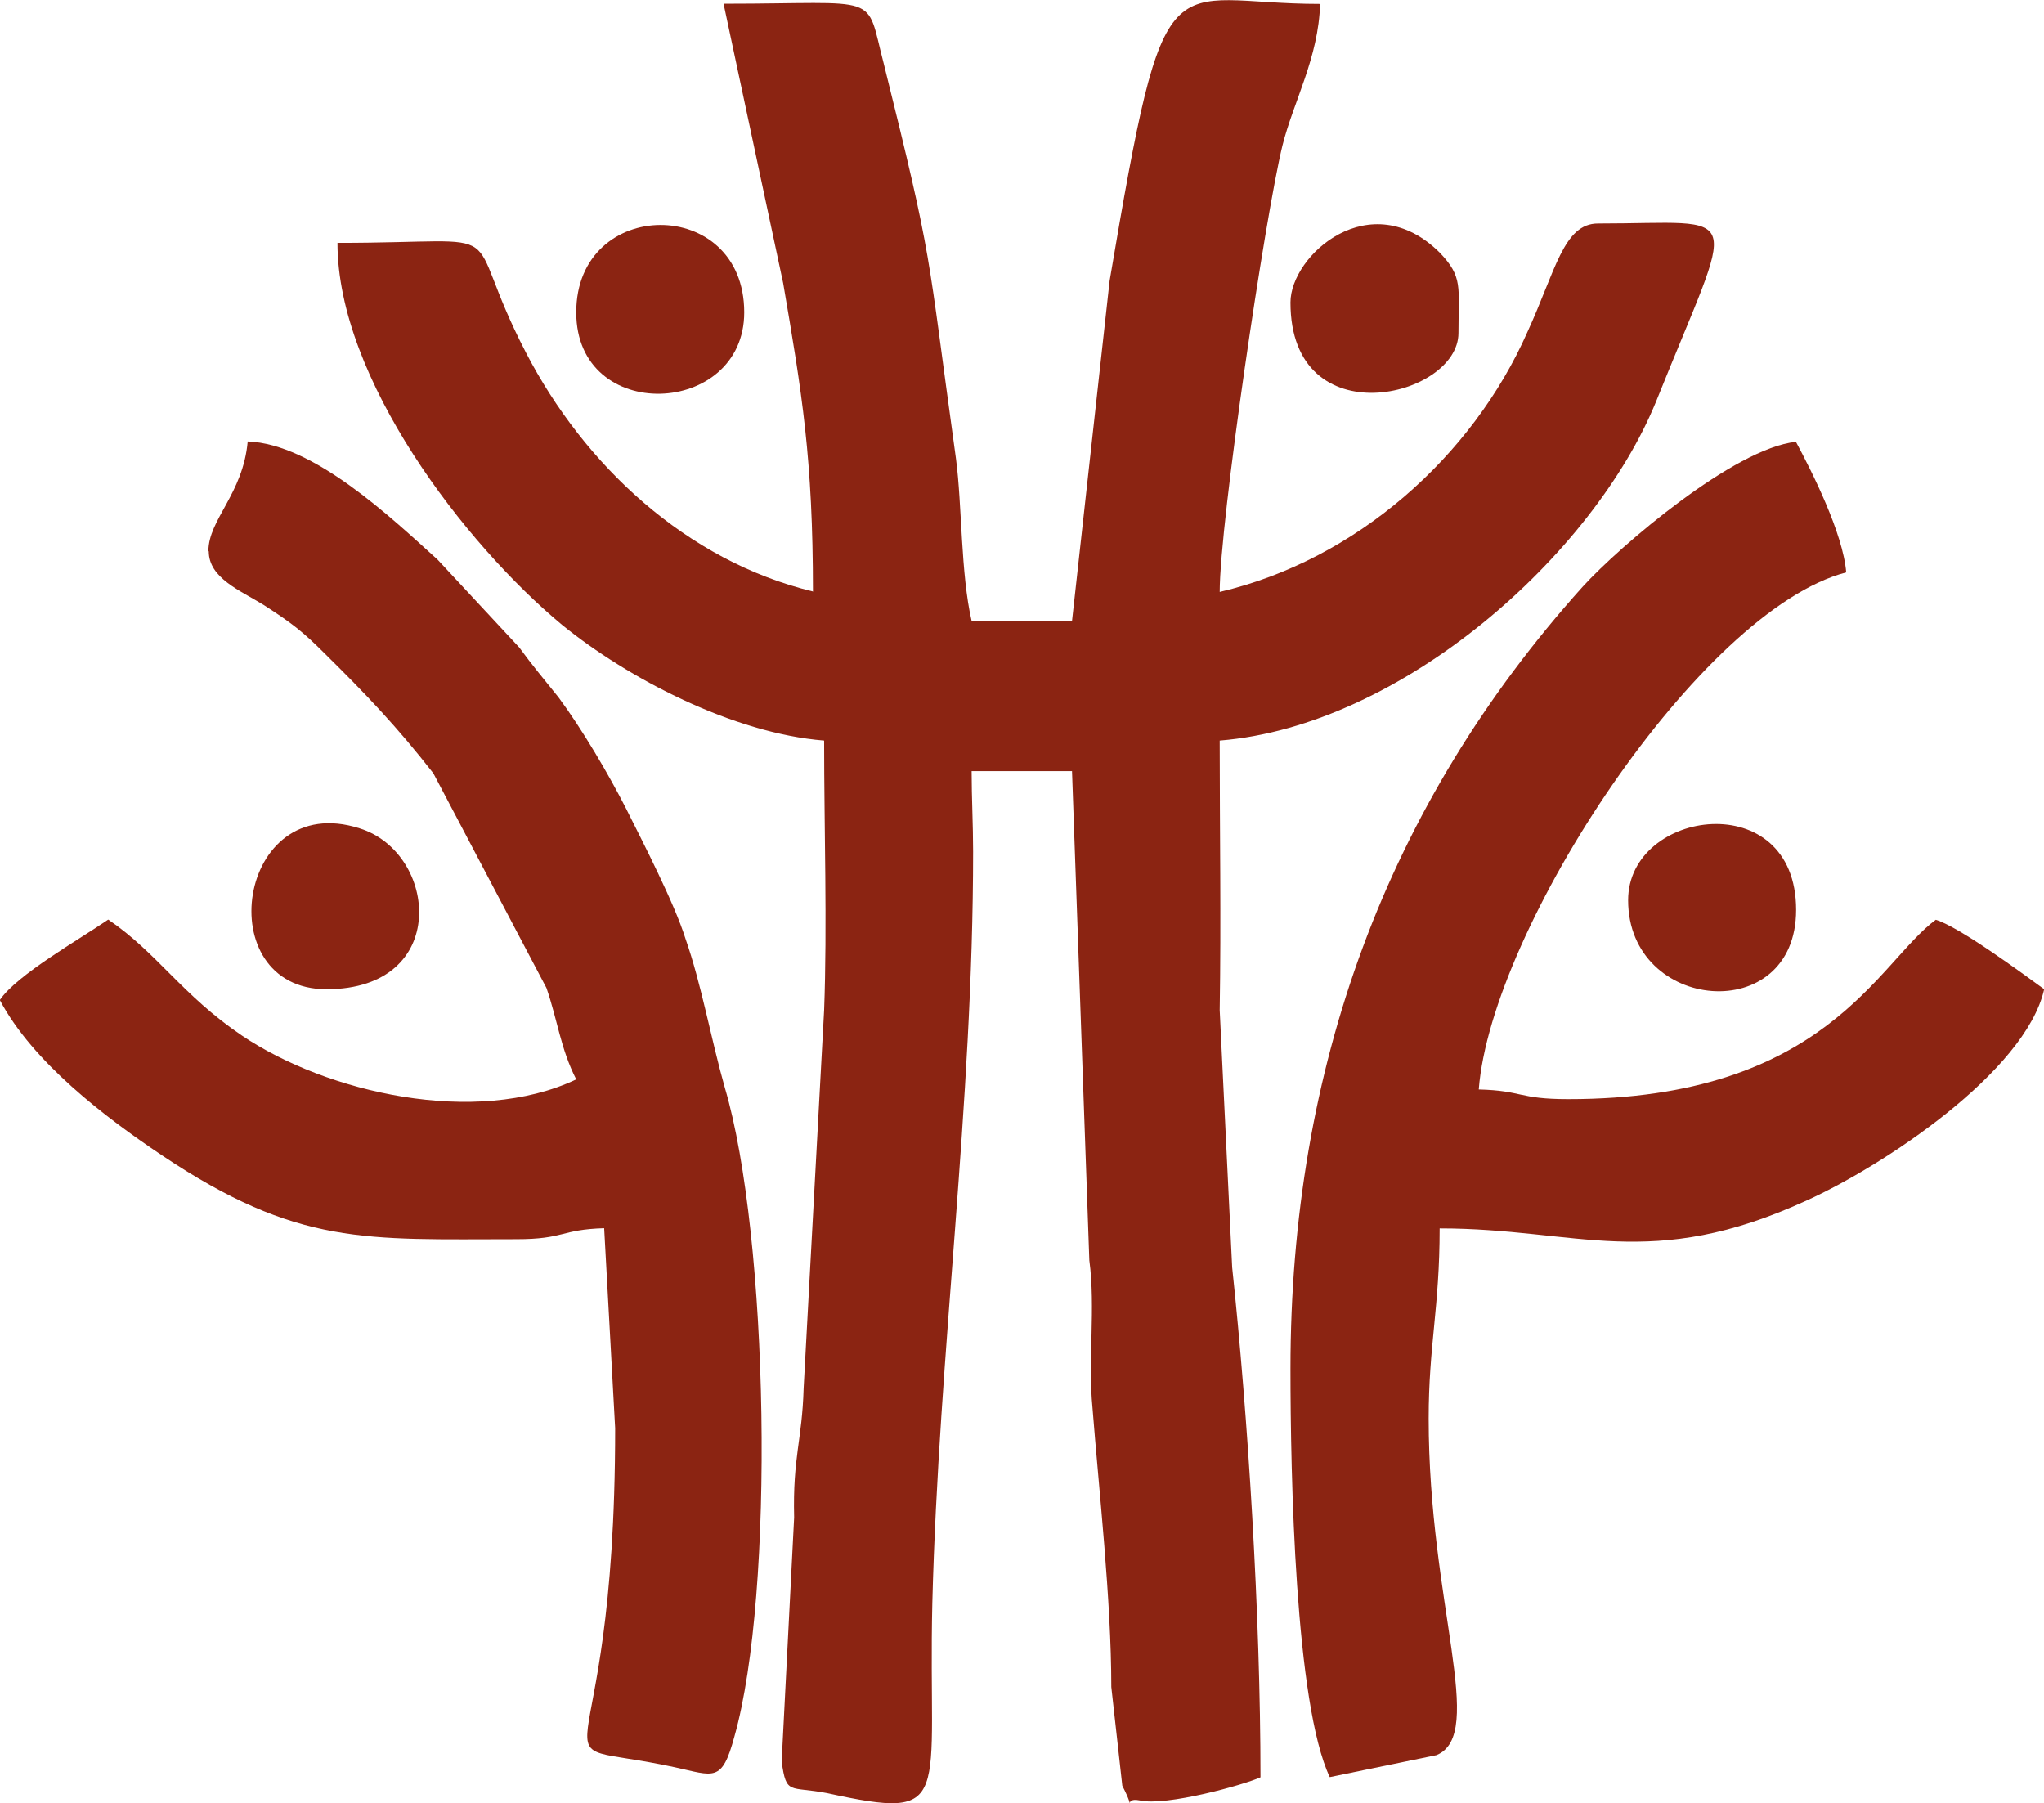 <?xml version="1.0" encoding="UTF-8"?>
<svg id="Camada_2" data-name="Camada 2" xmlns="http://www.w3.org/2000/svg" viewBox="0 0 109.75 96.8">
  <defs>
    <style>
      .cls-1 {
        fill: #8b2412;
        fill-rule: evenodd;
      }
    </style>
  </defs>
  <g id="Camada_1-2" data-name="Camada 1">
    <path class="cls-1" d="M43.67,31.76c-6.83-1.64-12.31-6.81-15.43-12.83-3.71-7.14-.17-5.89-10.12-5.89,0,7.27,6.83,16.17,12.05,20.5,3.54,2.88,9.19,5.83,14.08,6.22,0,4.65,.17,9.95,0,14.47l-1.1,20.3c-.08,2.82-.59,3.67-.51,6.94l-.67,13.1c.25,1.83,.42,1.31,2.44,1.7,6.91,1.51,5.4,.39,5.65-10.21,.34-13.42,2.19-26.78,2.19-40.34,0-1.44-.08-2.88-.08-4.32h5.39l.93,26.26c.34,2.55-.08,5.37,.17,7.92,.34,4.39,1.01,10.28,1.01,14.99l.59,5.3c.84,1.64-.08,.59,.93,.79,1.43,.33,5.65-.85,6.49-1.24,0-8.77-.67-19.38-1.52-27.37l-.67-13.82c.08-4.85,0-9.63,0-14.47,9.78-.79,20.06-9.95,23.43-18.2,4.3-10.74,4.89-9.56-3.12-9.56-1.85,0-2.28,2.55-3.79,5.83-2.95,6.68-9.19,12.24-16.52,13.95,0-3.73,2.44-20.17,3.37-23.97,.59-2.36,1.94-4.71,2.02-7.6-8.35,0-8.26-3.08-11.3,14.86l-2.02,18.27h-5.39c-.59-2.55-.51-6.22-.84-8.71-1.6-11.52-1.18-10.35-3.88-21.22-1.01-3.86,0-3.21-8.6-3.21l3.2,15c1.01,5.89,1.6,9.43,1.6,16.57"/>
    <path class="cls-1" d="M11.21,29.6c0,1.44,1.69,2.1,2.95,2.88,1.52,.98,2.11,1.44,3.29,2.62,2.19,2.16,3.88,3.93,5.82,6.42l6.07,11.52c.59,1.7,.76,3.27,1.6,4.91-5.39,2.55-13.4,.72-17.96-2.36-3.2-2.16-4.55-4.45-7.17-6.22-1.52,1.05-4.89,2.95-5.82,4.32,1.77,3.34,5.65,6.29,8.68,8.32,7.33,4.91,10.96,4.52,19.05,4.52,2.61,0,2.36-.52,4.72-.59l.59,10.74c0,20.3-4.97,16.44,3.2,18.2,2.11,.46,2.53,.85,3.2-1.64,2.19-7.73,1.85-26.85-.51-34.84-.76-2.68-1.26-5.57-2.11-7.99-.59-1.9-2.28-5.17-3.2-7.01-.93-1.83-2.36-4.26-3.62-5.96-.84-1.05-1.35-1.64-2.11-2.68l-4.38-4.71c-2.53-2.29-6.66-6.22-10.2-6.35-.25,2.82-2.11,4.19-2.11,5.89"/>
    <path class="cls-1" d="M69.29,73.47c0,5.76,.25,18.01,2.11,21.94l5.73-1.18c2.7-1.11-.42-8.12-.42-18.07,0-3.93,.59-5.96,.59-10.21,7.42,0,11.3,2.36,19.73-1.51,4.05-1.83,11.72-6.88,12.73-11.33-1.26-.92-4.55-3.34-5.82-3.73-3.12,2.29-5.9,9.63-19.73,9.63-2.7,0-2.44-.46-4.81-.52,.67-8.64,11.89-25.73,19.73-27.76-.17-2.1-1.85-5.43-2.7-7.01-3.29,.33-9.44,5.57-11.46,7.79-10.54,11.72-15.68,25.86-15.68,41.97"/>
    <path class="cls-1" d="M69.29,16.24c0,7.27,9.02,5.11,9.02,1.64,0-2.49,.25-3.01-1.01-4.32-3.71-3.67-8.01,.13-8.01,2.68"/>
    <path class="cls-1" d="M30.94,16.77c0,6.02,9.02,5.63,9.02,0,0-6.29-9.02-6.22-9.02,0"/>
    <path class="cls-1" d="M87.42,48.33c0,6.02,9.02,6.81,9.02,.52,0-6.68-9.02-5.43-9.02-.52"/>
    <path class="cls-1" d="M17.53,53.11c6.66,0,5.99-7.33,1.77-8.64-6.58-2.1-8.09,8.64-1.77,8.64"/>
  </g>
</svg>